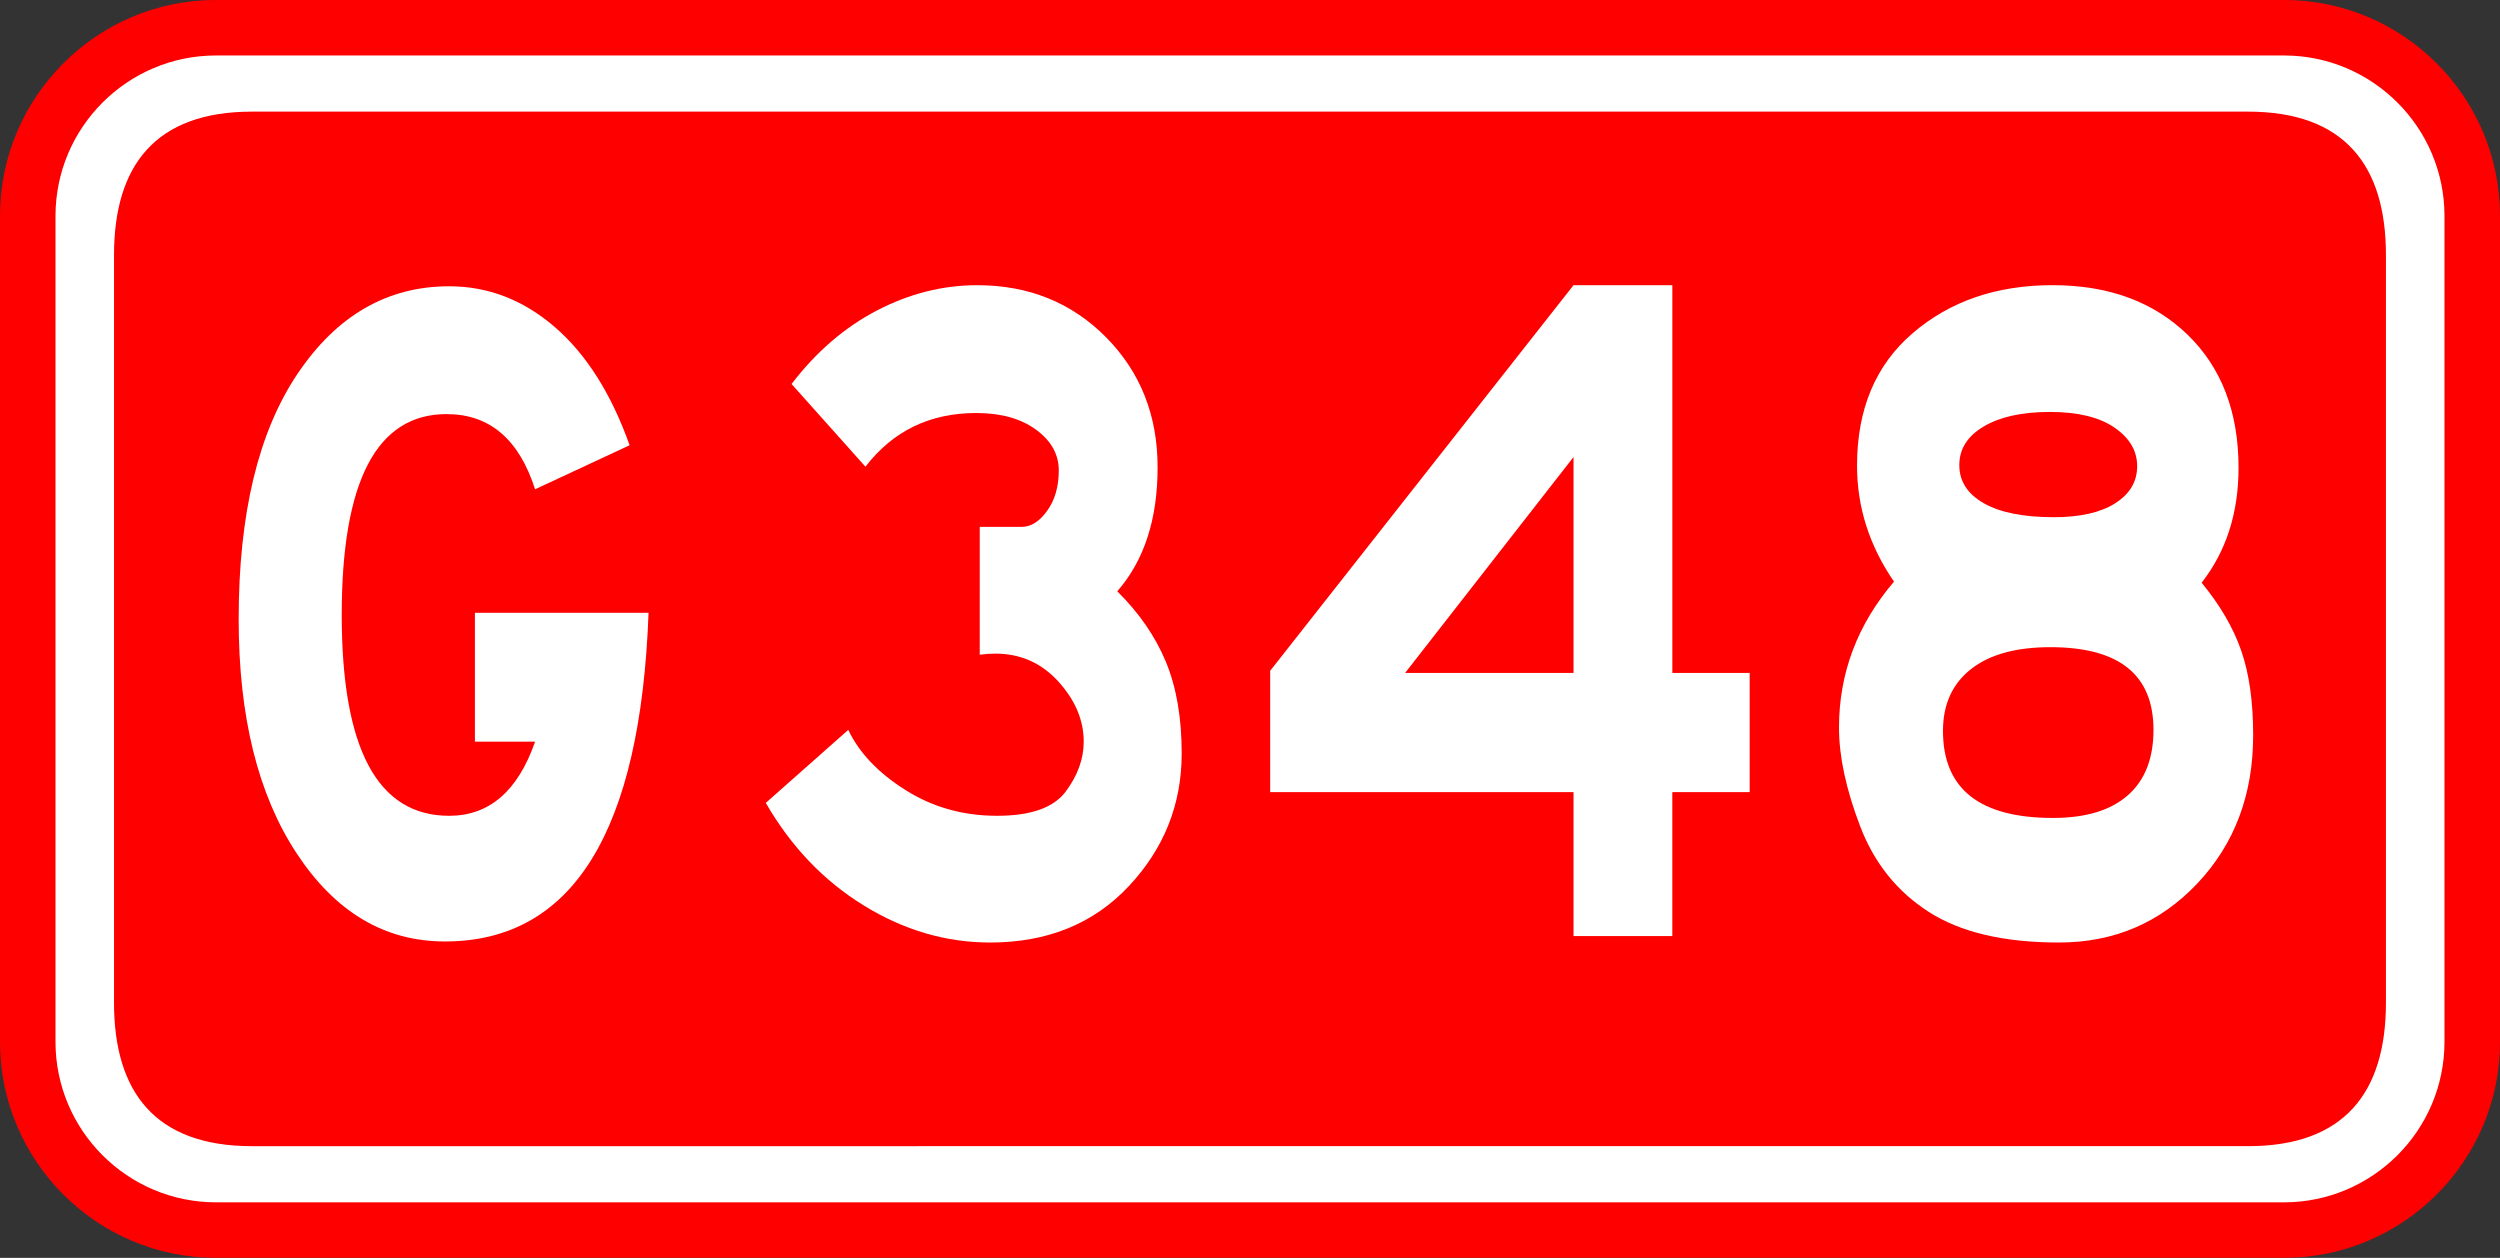 <?xml version="1.0" encoding="utf-8"?>
<!-- Generator: Adobe Illustrator 16.0.0, SVG Export Plug-In . SVG Version: 6.00 Build 0)  -->
<!DOCTYPE svg PUBLIC "-//W3C//DTD SVG 1.1//EN" "http://www.w3.org/Graphics/SVG/1.1/DTD/svg11.dtd">
<svg version="1.1" xmlns="http://www.w3.org/2000/svg" xmlns:xlink="http://www.w3.org/1999/xlink" x="0px" y="0px"
	 width="135px" height="67.924px" viewBox="0 0 135 67.924" enable-background="new 0 0 135 67.924" xml:space="preserve">
<rect x="0" y="0" width="135" height="67.924" fill="#333333" stroke="none"/>
<g>
	<path fill="#FF0000" d="M123.336,67.923H11.662C5.232,67.923,0,62.692,0,56.263V11.662C0,5.231,5.232-0.001,11.662-0.001h111.674
		c6.432,0,11.664,5.232,11.664,11.663v44.601C135,62.692,129.768,67.923,123.336,67.923z"/>
	<path fill="#FFFFFF" d="M123.334,2.996H11.663c-4.778,0-8.666,3.888-8.666,8.666V56.26c0,4.779,3.887,8.666,8.666,8.666h111.671
		c4.779,0,8.668-3.887,8.668-8.666V11.662C132.002,6.883,128.113,2.996,123.334,2.996z"/>
	<path fill="#FF0000" d="M13.604,6.028h107.791c5.219,0,7.446,2.916,7.446,7.746v40.375c0,4.828-2.229,7.744-7.446,7.744H13.604
		c-5.217,0-7.447-2.916-7.447-7.744V13.774C6.157,8.944,8.386,6.028,13.604,6.028z"/>
</g>
<g>
	<path fill="#FFFFFF" d="M35.022,33.091c-0.434,11.832-4.1,17.748-10.998,17.748c-3.248,0-5.916-1.584-8.004-4.756
		c-2.088-3.17-3.132-7.385-3.132-12.644c0-5.684,1.059-10.101,3.178-13.253c2.119-3.151,4.849-4.727,8.189-4.727
		c2.104,0,4.006,0.735,5.707,2.204c1.701,1.47,3.047,3.596,4.037,6.38l-5.104,2.378c-0.867-2.706-2.459-4.06-4.78-4.06
		c-3.774,0-5.661,3.616-5.661,10.846c0,7.231,1.933,10.846,5.8,10.846c2.165,0,3.712-1.334,4.641-4.002h-3.249v-6.96H35.022z"/>
</g>
<g enable-background="new    ">
	<path fill="#FFFFFF" d="M60.332,31.93c1.175,1.16,2.049,2.428,2.622,3.799c0.572,1.373,0.857,3.026,0.857,4.959c0,2.746-0.951,5.134-2.854,7.163c-1.902,2.03-4.4,3.045-7.493,3.045c-2.382,0-4.656-0.667-6.821-2.001c-2.166-1.334-3.929-3.18-5.29-5.539l4.454-3.943c0.587,1.237,1.616,2.319,3.086,3.248c1.469,0.928,3.116,1.392,4.941,1.392c1.825,0,3.063-0.435,3.712-1.305c0.65-0.87,0.975-1.77,0.975-2.697c0-1.16-0.457-2.242-1.369-3.248c-0.913-1.005-2.05-1.508-3.411-1.508c-0.278,0-0.557,0.02-0.835,0.059V28.45h2.273c0.495,0,0.951-0.289,1.369-0.869s0.626-1.305,0.626-2.176c0-0.869-0.41-1.604-1.229-2.203c-0.82-0.6-1.895-0.899-3.225-0.899c-2.506,0-4.501,0.968-5.986,2.899l-3.99-4.465c1.33-1.74,2.869-3.064,4.617-3.974c1.747-0.907,3.549-1.362,5.406-1.362c2.784,0,5.104,0.938,6.96,2.813c1.855,1.876,2.783,4.215,2.783,7.018C62.512,28.036,61.786,30.268,60.332,31.93z"/><path fill="#FFFFFF" d="M94.481,42.776h-4.176v7.772H84.97v-7.772H68.59v-6.554L84.97,15.401h5.336v20.938h4.176V42.776z M84.97,36.338V24.68l-9.094,11.658H84.97z"/>
<path fill="#FFFFFF" d="M118.888,31.467c0.988,1.199,1.701,2.417,2.133,3.654c0.434,1.237,0.65,2.765,0.65,4.582c0,3.21-1.006,5.878-3.016,8.004c-2.012,2.127-4.502,3.189-7.471,3.189s-5.313-0.551-7.029-1.652c-1.717-1.103-2.955-2.648-3.712-4.641c-0.759-1.99-1.137-3.76-1.137-5.307c0-2.938,0.989-5.567,2.97-7.888c-1.33-1.934-1.996-4.021-1.996-6.264c0-3.055,1.006-5.443,3.017-7.163c2.011-1.721,4.524-2.582,7.54-2.582s5.443,0.891,7.285,2.668c1.84,1.779,2.76,4.177,2.76,7.192C120.882,27.697,120.216,29.766,118.888,31.467z M110.86,44.169c1.764,0,3.108-0.406,4.037-1.218c0.928-0.813,1.391-1.991,1.391-3.538c0-2.978-1.855-4.466-5.567-4.466c-1.856,0-3.287,0.396-4.292,1.188c-1.006,0.793-1.508,1.905-1.508,3.335C104.921,42.603,106.9,44.169,110.86,44.169z M110.907,27.929c1.422,0,2.527-0.251,3.316-0.754c0.789-0.502,1.184-1.169,1.184-2.001c0-0.831-0.41-1.526-1.23-2.088c-0.818-0.56-1.979-0.841-3.479-0.841c-1.502,0-2.691,0.261-3.573,0.783c-0.882,0.521-1.322,1.217-1.322,2.088c0,0.869,0.44,1.557,1.322,2.059C108.007,27.678,109.267,27.929,110.907,27.929z"/>

</g>
</svg>
